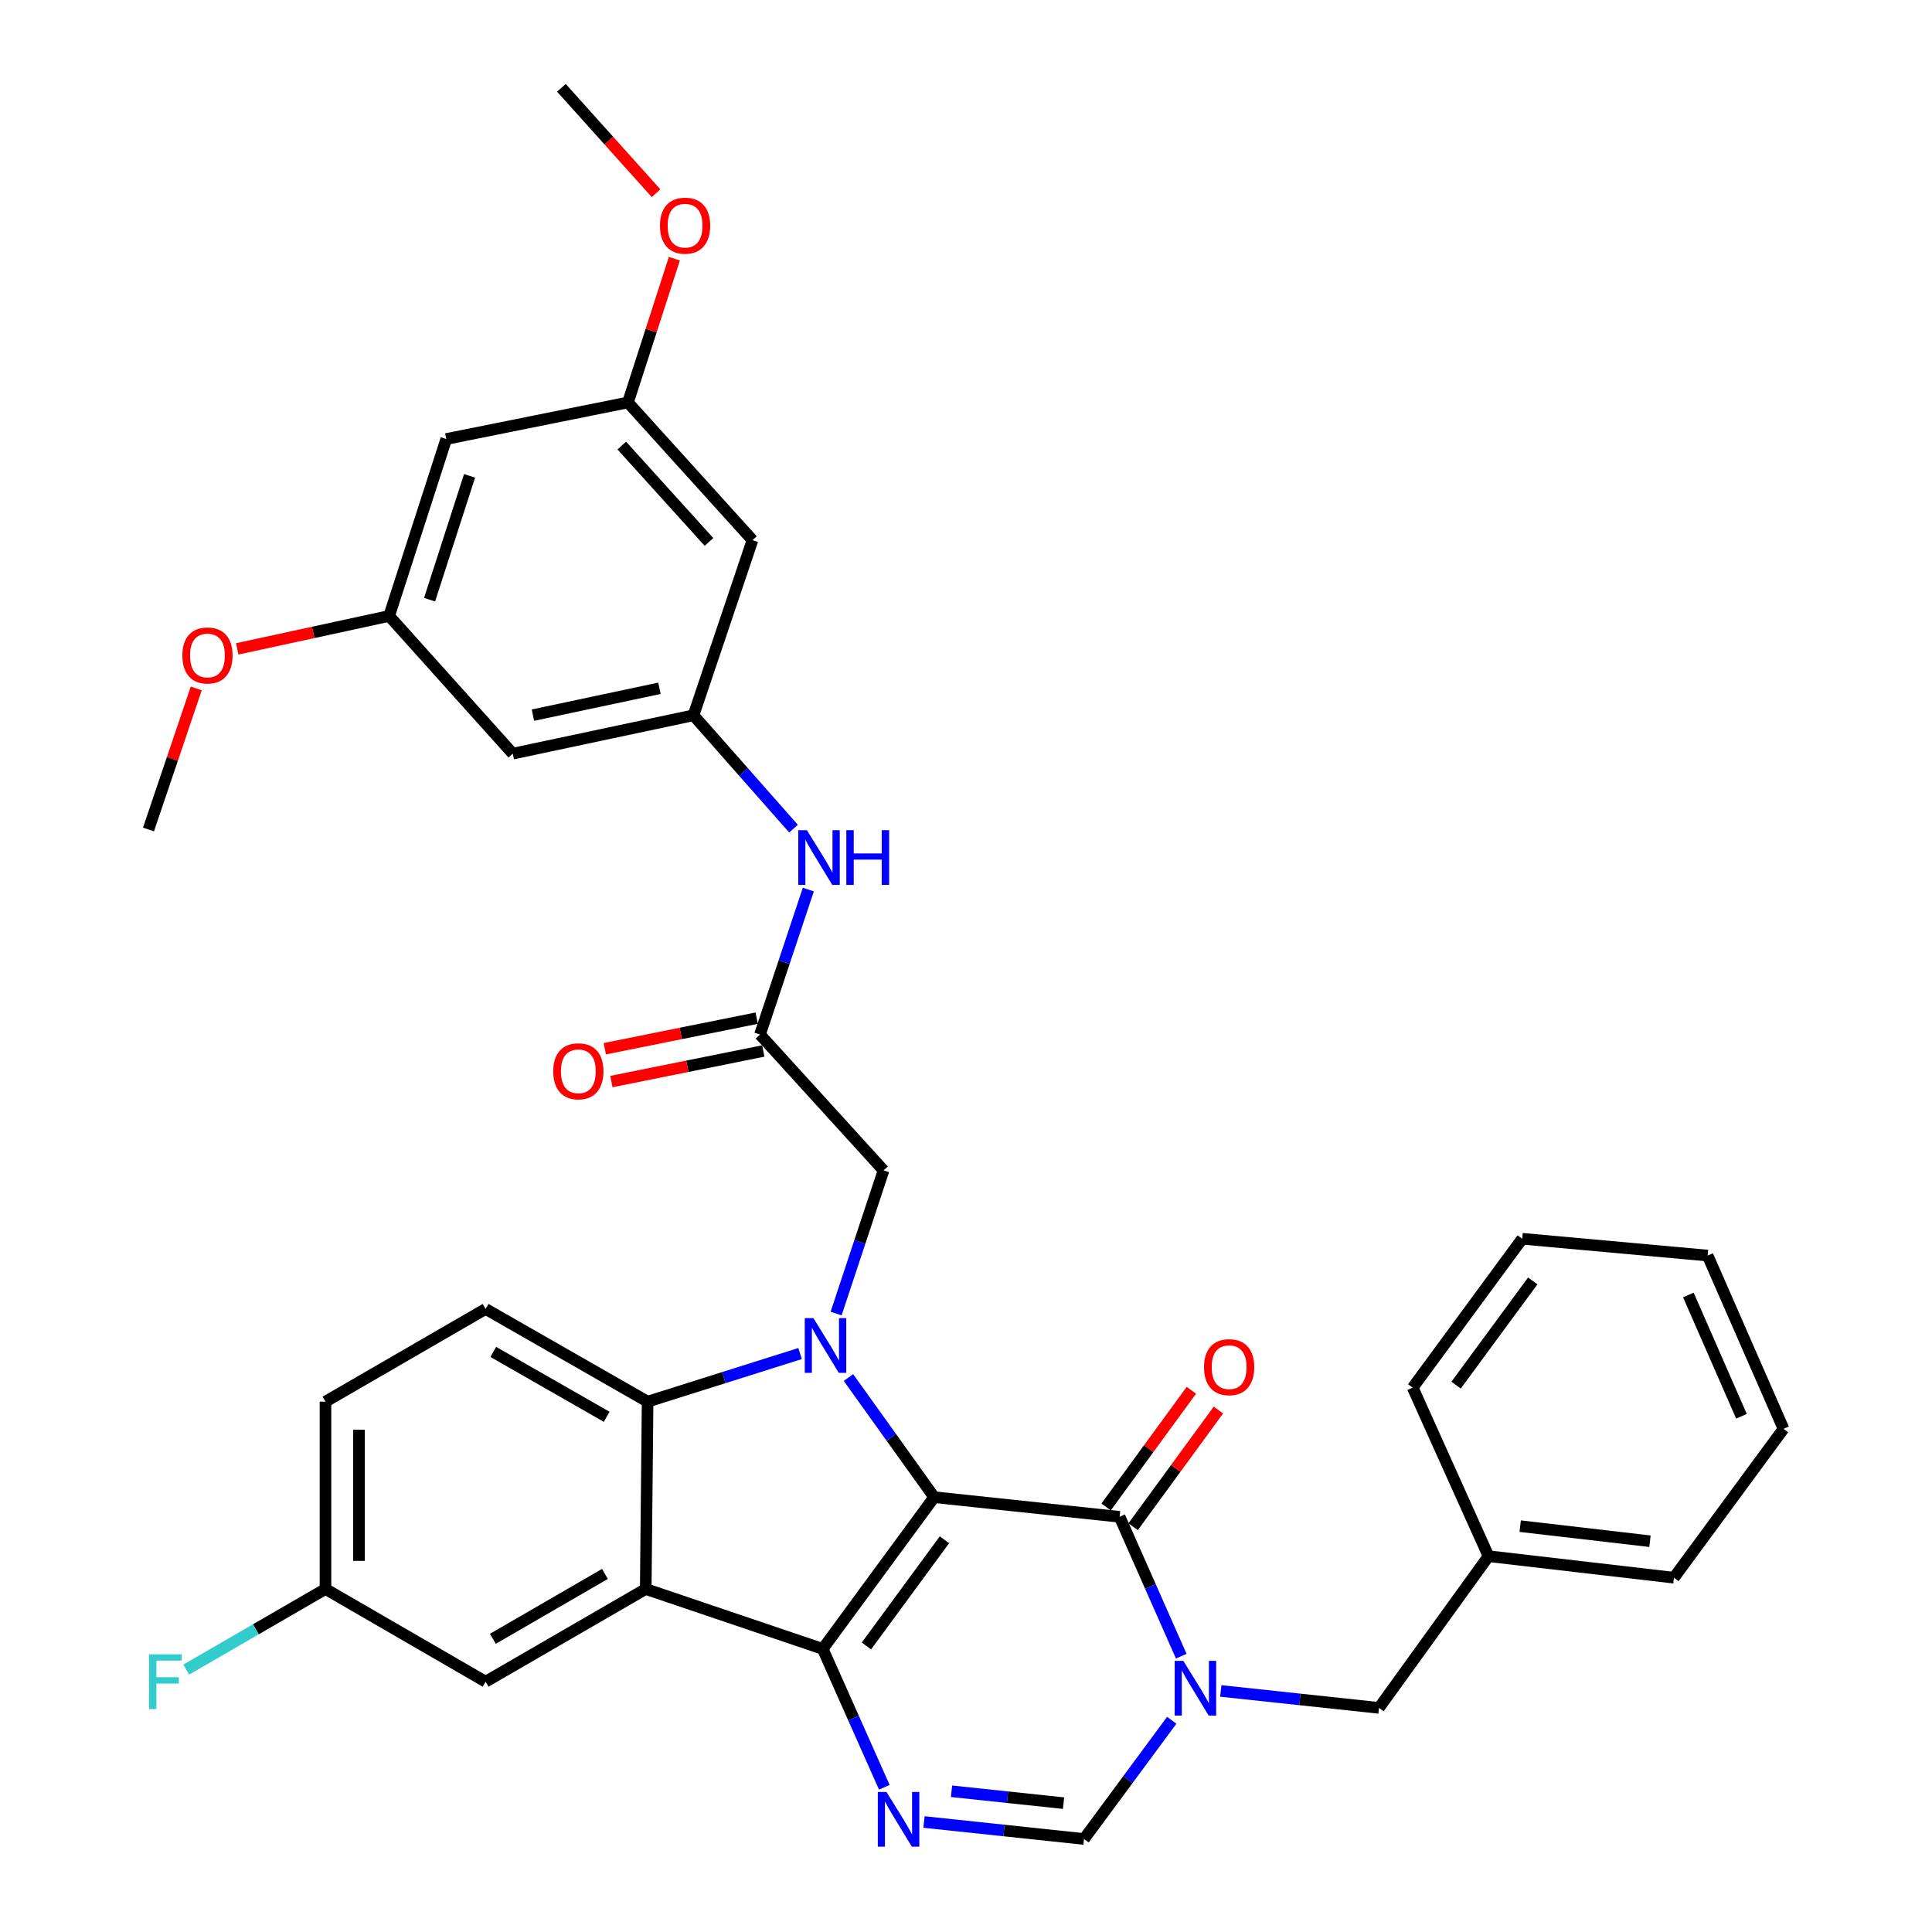 <?xml version='1.0' encoding='iso-8859-1'?>
<svg version='1.1' baseProfile='full'
              xmlns='http://www.w3.org/2000/svg'
                      xmlns:rdkit='http://www.rdkit.org/xml'
                      xmlns:xlink='http://www.w3.org/1999/xlink'
                  xml:space='preserve'
width='1000px' height='1000px' viewBox='0 0 1000 1000'>
<!-- END OF HEADER -->
<rect style='opacity:1.0;fill:#FFFFFF;stroke:none' width='1000' height='1000' x='0' y='0'> </rect>
<path class='bond-0' d='M 483.528,774.939 L 425.841,853.469' style='fill:none;fill-rule:evenodd;stroke:#000000;stroke-width:6px;stroke-linecap:butt;stroke-linejoin:miter;stroke-opacity:1' />
<path class='bond-0' d='M 488.841,796.978 L 448.46,851.948' style='fill:none;fill-rule:evenodd;stroke:#000000;stroke-width:6px;stroke-linecap:butt;stroke-linejoin:miter;stroke-opacity:1' />
<path class='bond-1' d='M 483.528,774.939 L 461.344,743.976' style='fill:none;fill-rule:evenodd;stroke:#000000;stroke-width:6px;stroke-linecap:butt;stroke-linejoin:miter;stroke-opacity:1' />
<path class='bond-1' d='M 461.344,743.976 L 439.16,713.013' style='fill:none;fill-rule:evenodd;stroke:#0000FF;stroke-width:6px;stroke-linecap:butt;stroke-linejoin:miter;stroke-opacity:1' />
<path class='bond-2' d='M 483.528,774.939 L 579.511,785.106' style='fill:none;fill-rule:evenodd;stroke:#000000;stroke-width:6px;stroke-linecap:butt;stroke-linejoin:miter;stroke-opacity:1' />
<path class='bond-3' d='M 425.841,853.469 L 334.229,822.459' style='fill:none;fill-rule:evenodd;stroke:#000000;stroke-width:6px;stroke-linecap:butt;stroke-linejoin:miter;stroke-opacity:1' />
<path class='bond-5' d='M 425.841,853.469 L 441.783,889.284' style='fill:none;fill-rule:evenodd;stroke:#000000;stroke-width:6px;stroke-linecap:butt;stroke-linejoin:miter;stroke-opacity:1' />
<path class='bond-5' d='M 441.783,889.284 L 457.724,925.1' style='fill:none;fill-rule:evenodd;stroke:#0000FF;stroke-width:6px;stroke-linecap:butt;stroke-linejoin:miter;stroke-opacity:1' />
<path class='bond-6' d='M 414.131,700.589 L 374.666,713.041' style='fill:none;fill-rule:evenodd;stroke:#0000FF;stroke-width:6px;stroke-linecap:butt;stroke-linejoin:miter;stroke-opacity:1' />
<path class='bond-6' d='M 374.666,713.041 L 335.201,725.494' style='fill:none;fill-rule:evenodd;stroke:#000000;stroke-width:6px;stroke-linecap:butt;stroke-linejoin:miter;stroke-opacity:1' />
<path class='bond-8' d='M 432.77,679.891 L 445.051,642.835' style='fill:none;fill-rule:evenodd;stroke:#0000FF;stroke-width:6px;stroke-linecap:butt;stroke-linejoin:miter;stroke-opacity:1' />
<path class='bond-8' d='M 445.051,642.835 L 457.332,605.779' style='fill:none;fill-rule:evenodd;stroke:#000000;stroke-width:6px;stroke-linecap:butt;stroke-linejoin:miter;stroke-opacity:1' />
<path class='bond-4' d='M 579.511,785.106 L 595.464,821.17' style='fill:none;fill-rule:evenodd;stroke:#000000;stroke-width:6px;stroke-linecap:butt;stroke-linejoin:miter;stroke-opacity:1' />
<path class='bond-4' d='M 595.464,821.17 L 611.416,857.235' style='fill:none;fill-rule:evenodd;stroke:#0000FF;stroke-width:6px;stroke-linecap:butt;stroke-linejoin:miter;stroke-opacity:1' />
<path class='bond-15' d='M 586.506,790.219 L 608.577,760.026' style='fill:none;fill-rule:evenodd;stroke:#000000;stroke-width:6px;stroke-linecap:butt;stroke-linejoin:miter;stroke-opacity:1' />
<path class='bond-15' d='M 608.577,760.026 L 630.647,729.833' style='fill:none;fill-rule:evenodd;stroke:#FF0000;stroke-width:6px;stroke-linecap:butt;stroke-linejoin:miter;stroke-opacity:1' />
<path class='bond-15' d='M 572.516,779.992 L 594.587,749.799' style='fill:none;fill-rule:evenodd;stroke:#000000;stroke-width:6px;stroke-linecap:butt;stroke-linejoin:miter;stroke-opacity:1' />
<path class='bond-15' d='M 594.587,749.799 L 616.657,719.606' style='fill:none;fill-rule:evenodd;stroke:#FF0000;stroke-width:6px;stroke-linecap:butt;stroke-linejoin:miter;stroke-opacity:1' />
<path class='bond-14' d='M 334.229,822.459 L 251.348,870.441' style='fill:none;fill-rule:evenodd;stroke:#000000;stroke-width:6px;stroke-linecap:butt;stroke-linejoin:miter;stroke-opacity:1' />
<path class='bond-14' d='M 313.114,814.659 L 255.098,848.247' style='fill:none;fill-rule:evenodd;stroke:#000000;stroke-width:6px;stroke-linecap:butt;stroke-linejoin:miter;stroke-opacity:1' />
<path class='bond-35' d='M 334.229,822.459 L 335.201,725.494' style='fill:none;fill-rule:evenodd;stroke:#000000;stroke-width:6px;stroke-linecap:butt;stroke-linejoin:miter;stroke-opacity:1' />
<path class='bond-7' d='M 606.496,890.406 L 583.79,921.133' style='fill:none;fill-rule:evenodd;stroke:#0000FF;stroke-width:6px;stroke-linecap:butt;stroke-linejoin:miter;stroke-opacity:1' />
<path class='bond-7' d='M 583.79,921.133 L 561.085,951.859' style='fill:none;fill-rule:evenodd;stroke:#000000;stroke-width:6px;stroke-linecap:butt;stroke-linejoin:miter;stroke-opacity:1' />
<path class='bond-13' d='M 631.881,875.228 L 672.817,879.617' style='fill:none;fill-rule:evenodd;stroke:#0000FF;stroke-width:6px;stroke-linecap:butt;stroke-linejoin:miter;stroke-opacity:1' />
<path class='bond-13' d='M 672.817,879.617 L 713.754,884.006' style='fill:none;fill-rule:evenodd;stroke:#000000;stroke-width:6px;stroke-linecap:butt;stroke-linejoin:miter;stroke-opacity:1' />
<path class='bond-36' d='M 478.254,943.069 L 519.67,947.464' style='fill:none;fill-rule:evenodd;stroke:#0000FF;stroke-width:6px;stroke-linecap:butt;stroke-linejoin:miter;stroke-opacity:1' />
<path class='bond-36' d='M 519.67,947.464 L 561.085,951.859' style='fill:none;fill-rule:evenodd;stroke:#000000;stroke-width:6px;stroke-linecap:butt;stroke-linejoin:miter;stroke-opacity:1' />
<path class='bond-36' d='M 492.508,927.155 L 521.498,930.232' style='fill:none;fill-rule:evenodd;stroke:#0000FF;stroke-width:6px;stroke-linecap:butt;stroke-linejoin:miter;stroke-opacity:1' />
<path class='bond-36' d='M 521.498,930.232 L 550.489,933.308' style='fill:none;fill-rule:evenodd;stroke:#000000;stroke-width:6px;stroke-linecap:butt;stroke-linejoin:miter;stroke-opacity:1' />
<path class='bond-11' d='M 335.201,725.494 L 251.348,677.512' style='fill:none;fill-rule:evenodd;stroke:#000000;stroke-width:6px;stroke-linecap:butt;stroke-linejoin:miter;stroke-opacity:1' />
<path class='bond-11' d='M 314.016,733.337 L 255.319,699.75' style='fill:none;fill-rule:evenodd;stroke:#000000;stroke-width:6px;stroke-linecap:butt;stroke-linejoin:miter;stroke-opacity:1' />
<path class='bond-9' d='M 457.332,605.779 L 393.369,535.491' style='fill:none;fill-rule:evenodd;stroke:#000000;stroke-width:6px;stroke-linecap:butt;stroke-linejoin:miter;stroke-opacity:1' />
<path class='bond-12' d='M 393.369,535.491 L 405.88,497.962' style='fill:none;fill-rule:evenodd;stroke:#000000;stroke-width:6px;stroke-linecap:butt;stroke-linejoin:miter;stroke-opacity:1' />
<path class='bond-12' d='M 405.88,497.962 L 418.39,460.433' style='fill:none;fill-rule:evenodd;stroke:#0000FF;stroke-width:6px;stroke-linecap:butt;stroke-linejoin:miter;stroke-opacity:1' />
<path class='bond-21' d='M 391.659,526.996 L 352.348,534.91' style='fill:none;fill-rule:evenodd;stroke:#000000;stroke-width:6px;stroke-linecap:butt;stroke-linejoin:miter;stroke-opacity:1' />
<path class='bond-21' d='M 352.348,534.91 L 313.037,542.824' style='fill:none;fill-rule:evenodd;stroke:#FF0000;stroke-width:6px;stroke-linecap:butt;stroke-linejoin:miter;stroke-opacity:1' />
<path class='bond-21' d='M 395.079,543.985 L 355.768,551.898' style='fill:none;fill-rule:evenodd;stroke:#000000;stroke-width:6px;stroke-linecap:butt;stroke-linejoin:miter;stroke-opacity:1' />
<path class='bond-21' d='M 355.768,551.898 L 316.457,559.812' style='fill:none;fill-rule:evenodd;stroke:#FF0000;stroke-width:6px;stroke-linecap:butt;stroke-linejoin:miter;stroke-opacity:1' />
<path class='bond-10' d='M 358.951,370.229 L 384.836,399.567' style='fill:none;fill-rule:evenodd;stroke:#000000;stroke-width:6px;stroke-linecap:butt;stroke-linejoin:miter;stroke-opacity:1' />
<path class='bond-10' d='M 384.836,399.567 L 410.721,428.904' style='fill:none;fill-rule:evenodd;stroke:#0000FF;stroke-width:6px;stroke-linecap:butt;stroke-linejoin:miter;stroke-opacity:1' />
<path class='bond-16' d='M 358.951,370.229 L 265.413,390.09' style='fill:none;fill-rule:evenodd;stroke:#000000;stroke-width:6px;stroke-linecap:butt;stroke-linejoin:miter;stroke-opacity:1' />
<path class='bond-16' d='M 341.321,356.257 L 275.845,370.16' style='fill:none;fill-rule:evenodd;stroke:#000000;stroke-width:6px;stroke-linecap:butt;stroke-linejoin:miter;stroke-opacity:1' />
<path class='bond-17' d='M 358.951,370.229 L 389.489,279.579' style='fill:none;fill-rule:evenodd;stroke:#000000;stroke-width:6px;stroke-linecap:butt;stroke-linejoin:miter;stroke-opacity:1' />
<path class='bond-23' d='M 251.348,677.512 L 168.467,725.494' style='fill:none;fill-rule:evenodd;stroke:#000000;stroke-width:6px;stroke-linecap:butt;stroke-linejoin:miter;stroke-opacity:1' />
<path class='bond-24' d='M 713.754,884.006 L 770.458,805.477' style='fill:none;fill-rule:evenodd;stroke:#000000;stroke-width:6px;stroke-linecap:butt;stroke-linejoin:miter;stroke-opacity:1' />
<path class='bond-22' d='M 251.348,870.441 L 168.467,822.459' style='fill:none;fill-rule:evenodd;stroke:#000000;stroke-width:6px;stroke-linecap:butt;stroke-linejoin:miter;stroke-opacity:1' />
<path class='bond-19' d='M 265.413,390.09 L 201.421,318.82' style='fill:none;fill-rule:evenodd;stroke:#000000;stroke-width:6px;stroke-linecap:butt;stroke-linejoin:miter;stroke-opacity:1' />
<path class='bond-18' d='M 389.489,279.579 L 325.025,208.309' style='fill:none;fill-rule:evenodd;stroke:#000000;stroke-width:6px;stroke-linecap:butt;stroke-linejoin:miter;stroke-opacity:1' />
<path class='bond-18' d='M 366.968,280.513 L 321.843,230.624' style='fill:none;fill-rule:evenodd;stroke:#000000;stroke-width:6px;stroke-linecap:butt;stroke-linejoin:miter;stroke-opacity:1' />
<path class='bond-20' d='M 325.025,208.309 L 230.986,227.236' style='fill:none;fill-rule:evenodd;stroke:#000000;stroke-width:6px;stroke-linecap:butt;stroke-linejoin:miter;stroke-opacity:1' />
<path class='bond-26' d='M 325.025,208.309 L 337.037,171.1' style='fill:none;fill-rule:evenodd;stroke:#000000;stroke-width:6px;stroke-linecap:butt;stroke-linejoin:miter;stroke-opacity:1' />
<path class='bond-26' d='M 337.037,171.1 L 349.049,133.891' style='fill:none;fill-rule:evenodd;stroke:#FF0000;stroke-width:6px;stroke-linecap:butt;stroke-linejoin:miter;stroke-opacity:1' />
<path class='bond-27' d='M 201.421,318.82 L 162.104,327.337' style='fill:none;fill-rule:evenodd;stroke:#000000;stroke-width:6px;stroke-linecap:butt;stroke-linejoin:miter;stroke-opacity:1' />
<path class='bond-27' d='M 162.104,327.337 L 122.788,335.854' style='fill:none;fill-rule:evenodd;stroke:#FF0000;stroke-width:6px;stroke-linecap:butt;stroke-linejoin:miter;stroke-opacity:1' />
<path class='bond-39' d='M 201.421,318.82 L 230.986,227.236' style='fill:none;fill-rule:evenodd;stroke:#000000;stroke-width:6px;stroke-linecap:butt;stroke-linejoin:miter;stroke-opacity:1' />
<path class='bond-39' d='M 222.347,310.406 L 243.042,246.297' style='fill:none;fill-rule:evenodd;stroke:#000000;stroke-width:6px;stroke-linecap:butt;stroke-linejoin:miter;stroke-opacity:1' />
<path class='bond-25' d='M 168.467,822.459 L 132.429,843.32' style='fill:none;fill-rule:evenodd;stroke:#000000;stroke-width:6px;stroke-linecap:butt;stroke-linejoin:miter;stroke-opacity:1' />
<path class='bond-25' d='M 132.429,843.32 L 96.391,864.181' style='fill:none;fill-rule:evenodd;stroke:#33CCCC;stroke-width:6px;stroke-linecap:butt;stroke-linejoin:miter;stroke-opacity:1' />
<path class='bond-37' d='M 168.467,822.459 L 168.467,725.494' style='fill:none;fill-rule:evenodd;stroke:#000000;stroke-width:6px;stroke-linecap:butt;stroke-linejoin:miter;stroke-opacity:1' />
<path class='bond-37' d='M 185.796,807.914 L 185.796,740.038' style='fill:none;fill-rule:evenodd;stroke:#000000;stroke-width:6px;stroke-linecap:butt;stroke-linejoin:miter;stroke-opacity:1' />
<path class='bond-28' d='M 770.458,805.477 L 866.422,816.615' style='fill:none;fill-rule:evenodd;stroke:#000000;stroke-width:6px;stroke-linecap:butt;stroke-linejoin:miter;stroke-opacity:1' />
<path class='bond-28' d='M 786.851,789.934 L 854.026,797.731' style='fill:none;fill-rule:evenodd;stroke:#000000;stroke-width:6px;stroke-linecap:butt;stroke-linejoin:miter;stroke-opacity:1' />
<path class='bond-29' d='M 770.458,805.477 L 731.208,718.235' style='fill:none;fill-rule:evenodd;stroke:#000000;stroke-width:6px;stroke-linecap:butt;stroke-linejoin:miter;stroke-opacity:1' />
<path class='bond-30' d='M 339.58,100.01 L 315.084,72.732' style='fill:none;fill-rule:evenodd;stroke:#FF0000;stroke-width:6px;stroke-linecap:butt;stroke-linejoin:miter;stroke-opacity:1' />
<path class='bond-30' d='M 315.084,72.732 L 290.588,45.455' style='fill:none;fill-rule:evenodd;stroke:#000000;stroke-width:6px;stroke-linecap:butt;stroke-linejoin:miter;stroke-opacity:1' />
<path class='bond-31' d='M 101.578,356.331 L 89.216,392.836' style='fill:none;fill-rule:evenodd;stroke:#FF0000;stroke-width:6px;stroke-linecap:butt;stroke-linejoin:miter;stroke-opacity:1' />
<path class='bond-31' d='M 89.216,392.836 L 76.854,429.341' style='fill:none;fill-rule:evenodd;stroke:#000000;stroke-width:6px;stroke-linecap:butt;stroke-linejoin:miter;stroke-opacity:1' />
<path class='bond-33' d='M 866.422,816.615 L 923.146,739.559' style='fill:none;fill-rule:evenodd;stroke:#000000;stroke-width:6px;stroke-linecap:butt;stroke-linejoin:miter;stroke-opacity:1' />
<path class='bond-32' d='M 731.208,718.235 L 787.893,641.178' style='fill:none;fill-rule:evenodd;stroke:#000000;stroke-width:6px;stroke-linecap:butt;stroke-linejoin:miter;stroke-opacity:1' />
<path class='bond-32' d='M 753.669,716.945 L 793.349,663.005' style='fill:none;fill-rule:evenodd;stroke:#000000;stroke-width:6px;stroke-linecap:butt;stroke-linejoin:miter;stroke-opacity:1' />
<path class='bond-34' d='M 787.893,641.178 L 883.876,649.881' style='fill:none;fill-rule:evenodd;stroke:#000000;stroke-width:6px;stroke-linecap:butt;stroke-linejoin:miter;stroke-opacity:1' />
<path class='bond-38' d='M 923.146,739.559 L 883.876,649.881' style='fill:none;fill-rule:evenodd;stroke:#000000;stroke-width:6px;stroke-linecap:butt;stroke-linejoin:miter;stroke-opacity:1' />
<path class='bond-38' d='M 901.382,733.058 L 873.893,670.284' style='fill:none;fill-rule:evenodd;stroke:#000000;stroke-width:6px;stroke-linecap:butt;stroke-linejoin:miter;stroke-opacity:1' />
<path  class='atom-2' d='M 421.025 682.279
L 430.305 697.279
Q 431.225 698.759, 432.705 701.439
Q 434.185 704.119, 434.265 704.279
L 434.265 682.279
L 438.025 682.279
L 438.025 710.599
L 434.145 710.599
L 424.185 694.199
Q 423.025 692.279, 421.785 690.079
Q 420.585 687.879, 420.225 687.199
L 420.225 710.599
L 416.545 710.599
L 416.545 682.279
L 421.025 682.279
' fill='#0000FF'/>
<path  class='atom-5' d='M 612.492 859.66
L 621.772 874.66
Q 622.692 876.14, 624.172 878.82
Q 625.652 881.5, 625.732 881.66
L 625.732 859.66
L 629.492 859.66
L 629.492 887.98
L 625.612 887.98
L 615.652 871.58
Q 614.492 869.66, 613.252 867.46
Q 612.052 865.26, 611.692 864.58
L 611.692 887.98
L 608.012 887.98
L 608.012 859.66
L 612.492 859.66
' fill='#0000FF'/>
<path  class='atom-6' d='M 458.841 927.513
L 468.121 942.513
Q 469.041 943.993, 470.521 946.673
Q 472.001 949.353, 472.081 949.513
L 472.081 927.513
L 475.841 927.513
L 475.841 955.833
L 471.961 955.833
L 462.001 939.433
Q 460.841 937.513, 459.601 935.313
Q 458.401 933.113, 458.041 932.433
L 458.041 955.833
L 454.361 955.833
L 454.361 927.513
L 458.841 927.513
' fill='#0000FF'/>
<path  class='atom-13' d='M 417.656 429.698
L 426.936 444.698
Q 427.856 446.178, 429.336 448.858
Q 430.816 451.538, 430.896 451.698
L 430.896 429.698
L 434.656 429.698
L 434.656 458.018
L 430.776 458.018
L 420.816 441.618
Q 419.656 439.698, 418.416 437.498
Q 417.216 435.298, 416.856 434.618
L 416.856 458.018
L 413.176 458.018
L 413.176 429.698
L 417.656 429.698
' fill='#0000FF'/>
<path  class='atom-13' d='M 438.056 429.698
L 441.896 429.698
L 441.896 441.738
L 456.376 441.738
L 456.376 429.698
L 460.216 429.698
L 460.216 458.018
L 456.376 458.018
L 456.376 444.938
L 441.896 444.938
L 441.896 458.018
L 438.056 458.018
L 438.056 429.698
' fill='#0000FF'/>
<path  class='atom-16' d='M 623.197 707.638
Q 623.197 700.838, 626.557 697.038
Q 629.917 693.238, 636.197 693.238
Q 642.477 693.238, 645.837 697.038
Q 649.197 700.838, 649.197 707.638
Q 649.197 714.518, 645.797 718.438
Q 642.397 722.318, 636.197 722.318
Q 629.957 722.318, 626.557 718.438
Q 623.197 714.558, 623.197 707.638
M 636.197 719.118
Q 640.517 719.118, 642.837 716.238
Q 645.197 713.318, 645.197 707.638
Q 645.197 702.078, 642.837 699.278
Q 640.517 696.438, 636.197 696.438
Q 631.877 696.438, 629.517 699.238
Q 627.197 702.038, 627.197 707.638
Q 627.197 713.358, 629.517 716.238
Q 631.877 719.118, 636.197 719.118
' fill='#FF0000'/>
<path  class='atom-22' d='M 286.349 554.498
Q 286.349 547.698, 289.709 543.898
Q 293.069 540.098, 299.349 540.098
Q 305.629 540.098, 308.989 543.898
Q 312.349 547.698, 312.349 554.498
Q 312.349 561.378, 308.949 565.298
Q 305.549 569.178, 299.349 569.178
Q 293.109 569.178, 289.709 565.298
Q 286.349 561.418, 286.349 554.498
M 299.349 565.978
Q 303.669 565.978, 305.989 563.098
Q 308.349 560.178, 308.349 554.498
Q 308.349 548.938, 305.989 546.138
Q 303.669 543.298, 299.349 543.298
Q 295.029 543.298, 292.669 546.098
Q 290.349 548.898, 290.349 554.498
Q 290.349 560.218, 292.669 563.098
Q 295.029 565.978, 299.349 565.978
' fill='#FF0000'/>
<path  class='atom-26' d='M 77.156 856.281
L 93.996 856.281
L 93.996 859.521
L 80.956 859.521
L 80.956 868.121
L 92.556 868.121
L 92.556 871.401
L 80.956 871.401
L 80.956 884.601
L 77.156 884.601
L 77.156 856.281
' fill='#33CCCC'/>
<path  class='atom-27' d='M 341.59 116.805
Q 341.59 110.005, 344.95 106.205
Q 348.31 102.405, 354.59 102.405
Q 360.87 102.405, 364.23 106.205
Q 367.59 110.005, 367.59 116.805
Q 367.59 123.685, 364.19 127.605
Q 360.79 131.485, 354.59 131.485
Q 348.35 131.485, 344.95 127.605
Q 341.59 123.725, 341.59 116.805
M 354.59 128.285
Q 358.91 128.285, 361.23 125.405
Q 363.59 122.485, 363.59 116.805
Q 363.59 111.245, 361.23 108.445
Q 358.91 105.605, 354.59 105.605
Q 350.27 105.605, 347.91 108.405
Q 345.59 111.205, 345.59 116.805
Q 345.59 122.525, 347.91 125.405
Q 350.27 128.285, 354.59 128.285
' fill='#FF0000'/>
<path  class='atom-28' d='M 94.382 339.271
Q 94.382 332.471, 97.742 328.671
Q 101.102 324.871, 107.382 324.871
Q 113.662 324.871, 117.022 328.671
Q 120.382 332.471, 120.382 339.271
Q 120.382 346.151, 116.982 350.071
Q 113.582 353.951, 107.382 353.951
Q 101.142 353.951, 97.742 350.071
Q 94.382 346.191, 94.382 339.271
M 107.382 350.751
Q 111.702 350.751, 114.022 347.871
Q 116.382 344.951, 116.382 339.271
Q 116.382 333.711, 114.022 330.911
Q 111.702 328.071, 107.382 328.071
Q 103.062 328.071, 100.702 330.871
Q 98.382 333.671, 98.382 339.271
Q 98.382 344.991, 100.702 347.871
Q 103.062 350.751, 107.382 350.751
' fill='#FF0000'/>
</svg>
